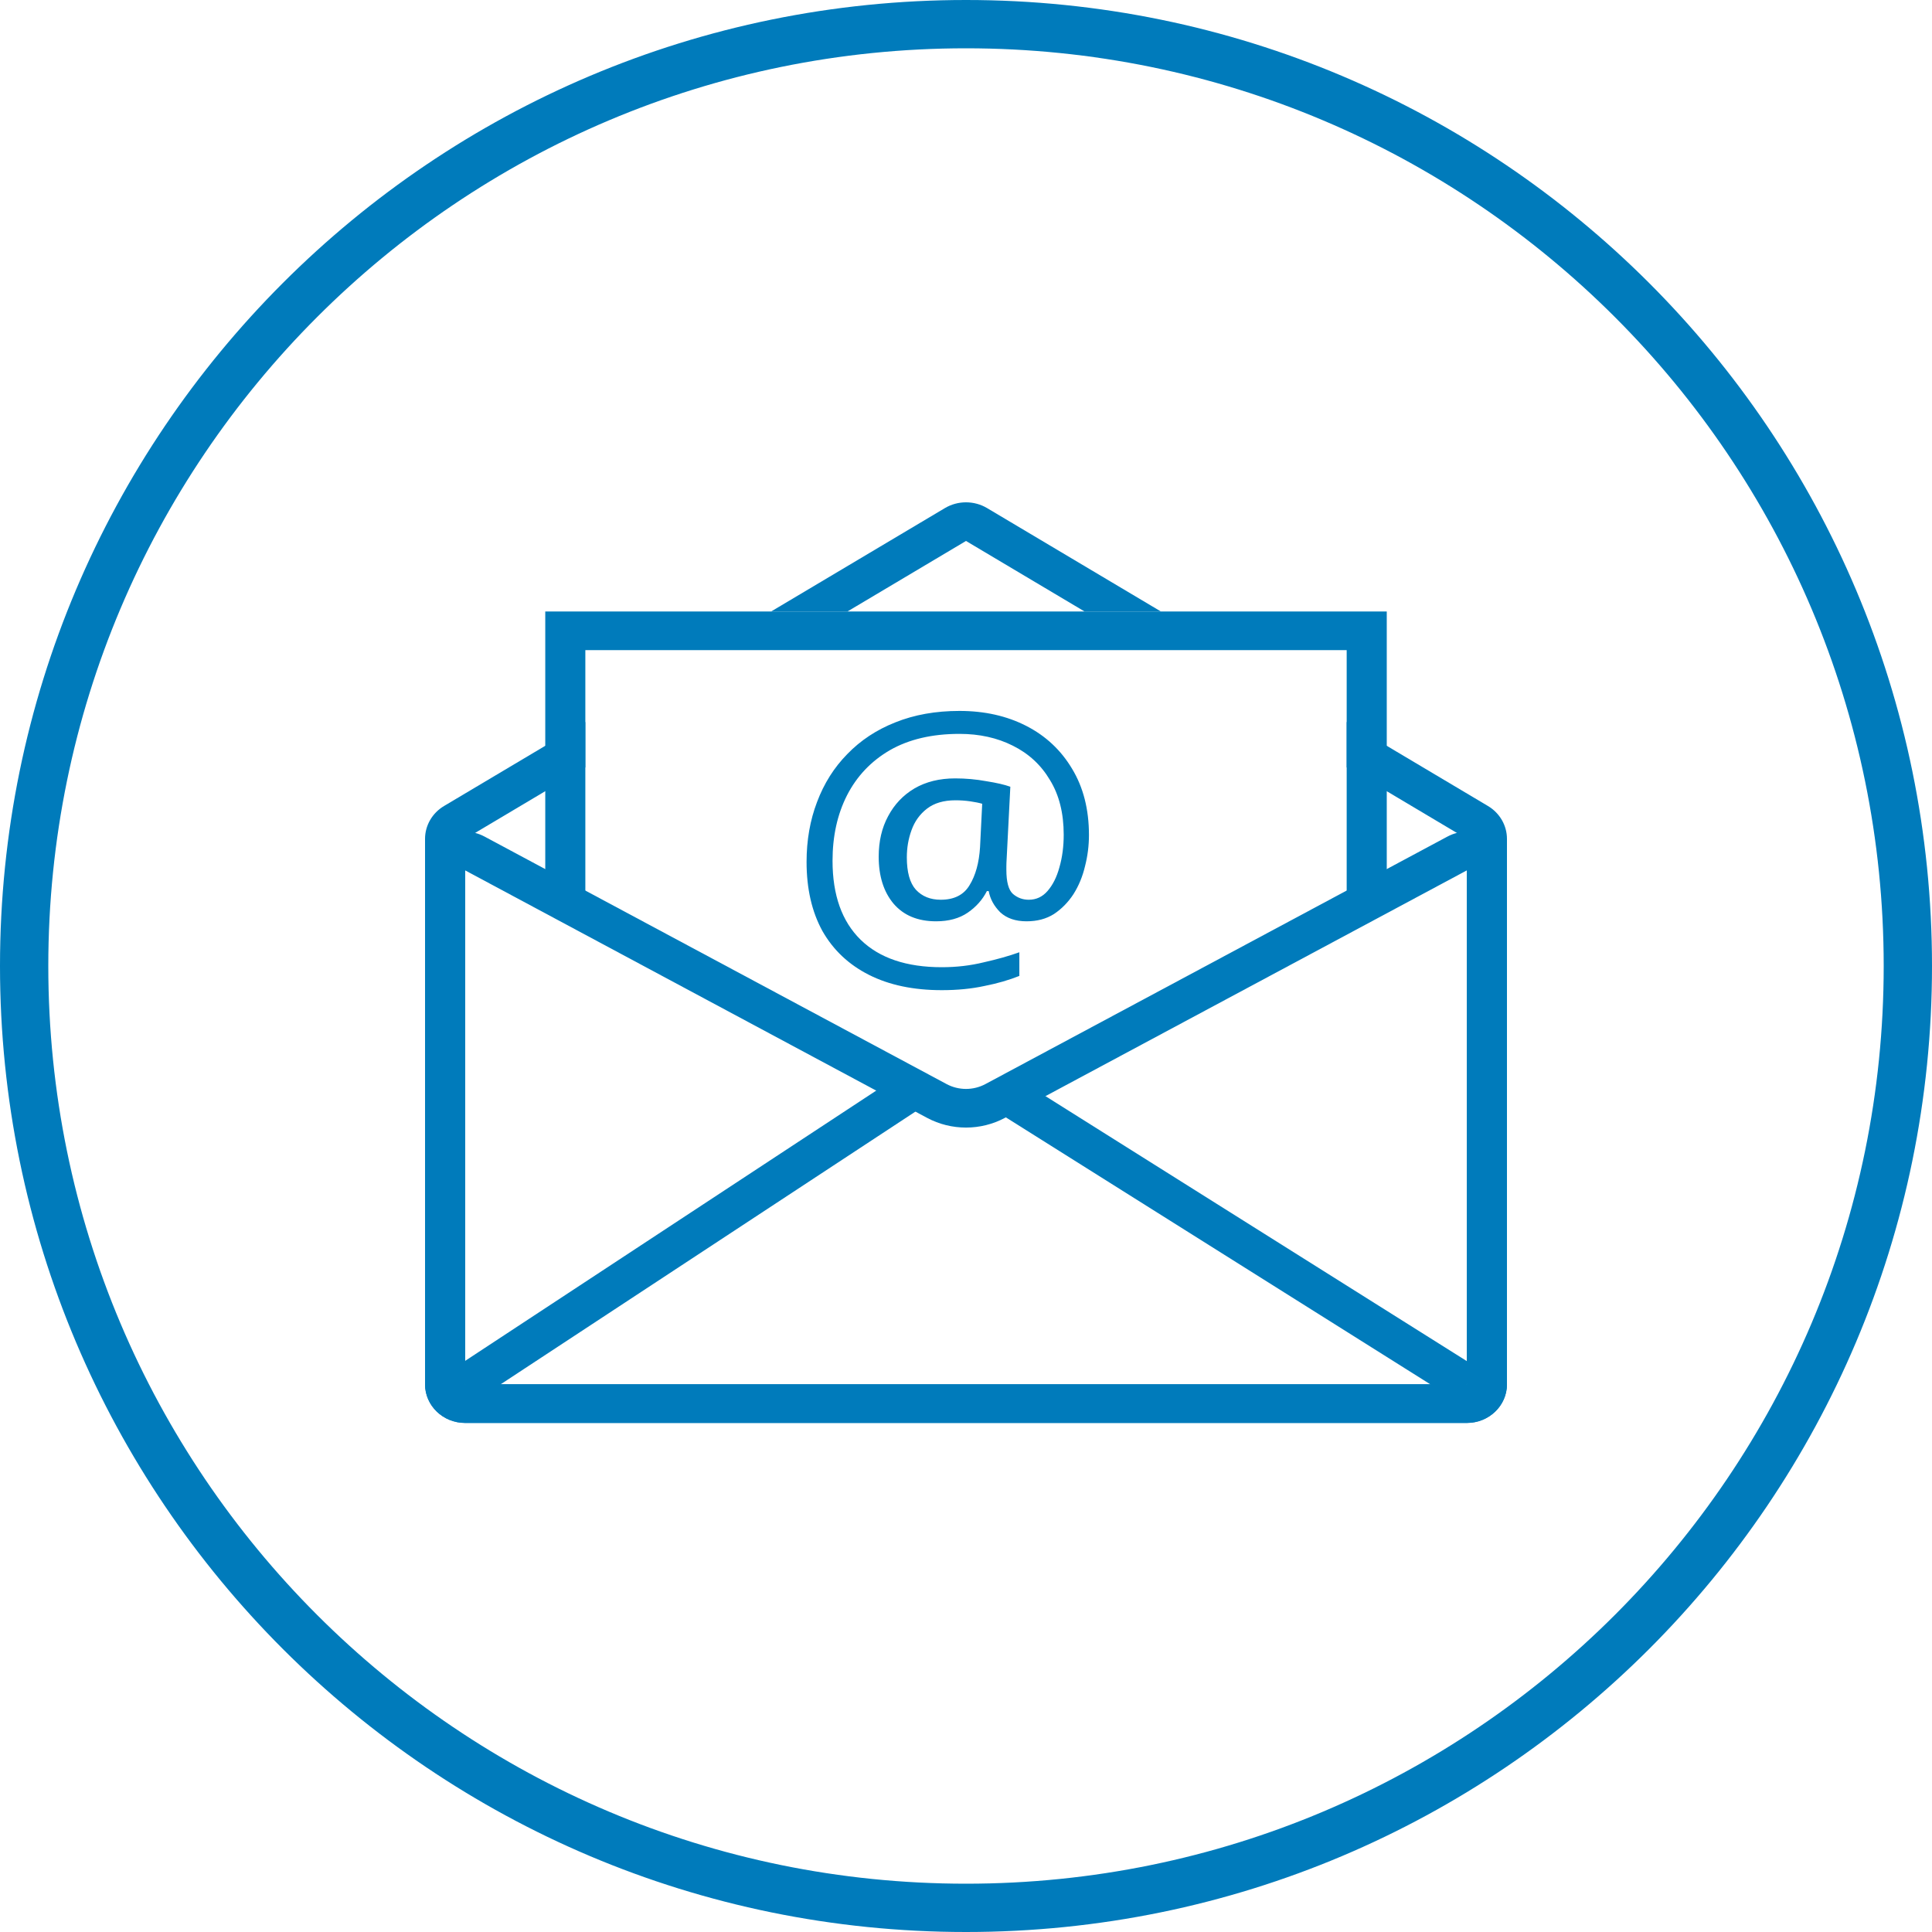<svg width="75" height="75" viewBox="0 0 75 75" fill="none" xmlns="http://www.w3.org/2000/svg">
<path fill-rule="evenodd" clip-rule="evenodd" d="M37.5 73.125C57.175 73.125 73.125 57.175 73.125 37.5C73.125 17.825 57.175 1.875 37.5 1.875C17.825 1.875 1.875 17.825 1.875 37.5C1.875 57.175 17.825 73.125 37.5 73.125ZM37.5 75C58.211 75 75 58.211 75 37.5C75 16.789 58.211 0 37.5 0C16.789 0 0 16.789 0 37.5C0 58.211 16.789 75 37.5 75Z" fill="#007BBB"/>
<path fill-rule="evenodd" clip-rule="evenodd" d="M56.944 53.738V33.787L39.011 43.395C38.071 43.898 36.929 43.898 35.989 43.395L18.055 33.787V53.738H56.944ZM18.811 32.476C17.774 31.921 16.5 32.644 16.5 33.787V53.738C16.5 54.566 17.196 55.238 18.055 55.238H56.944C57.804 55.238 58.5 54.566 58.5 53.738V33.787C58.5 32.644 57.226 31.921 56.189 32.476L38.255 42.083C37.786 42.335 37.214 42.335 36.745 42.083L18.811 32.476Z" fill="#007BBB"/>
<path fill-rule="evenodd" clip-rule="evenodd" d="M56.944 32.565V53.738H18.055V32.565L22.722 29.789V28.027L17.239 31.288C16.78 31.561 16.5 32.044 16.5 32.565V53.738C16.5 54.566 17.196 55.238 18.055 55.238H56.944C57.804 55.238 58.5 54.566 58.5 53.738V32.565C58.5 32.044 58.22 31.561 57.761 31.288L52.278 28.027V29.789L56.944 32.565ZM42.103 23.738H45.066L38.317 19.723C37.816 19.426 37.184 19.426 36.683 19.723L29.934 23.738H32.897L37.5 21L42.103 23.738Z" fill="#007BBB"/>
<path fill-rule="evenodd" clip-rule="evenodd" d="M21.945 23.738H21.167V24.488V34.905L22.723 35.738V25.238H52.278V34.905L53.834 34.072V24.488V23.738H53.056H21.945Z" fill="#007BBB"/>
<path fill-rule="evenodd" clip-rule="evenodd" d="M17.616 53.119L34.727 41.869L35.604 43.108L18.493 54.358L17.616 53.119Z" fill="#007BBB"/>
<path fill-rule="evenodd" clip-rule="evenodd" d="M56.519 54.364L38.63 43.114L39.48 41.857L57.369 53.107L56.519 54.364Z" fill="#007BBB"/>
<path d="M42.273 32.417C42.273 32.831 42.221 33.236 42.119 33.632C42.025 34.028 41.876 34.388 41.671 34.712C41.465 35.027 41.213 35.284 40.915 35.482C40.616 35.671 40.261 35.765 39.851 35.765C39.421 35.765 39.081 35.648 38.828 35.414C38.586 35.171 38.437 34.897 38.381 34.591H38.311C38.143 34.924 37.895 35.203 37.569 35.428C37.242 35.653 36.831 35.765 36.337 35.765C35.627 35.765 35.077 35.536 34.685 35.077C34.302 34.618 34.111 34.01 34.111 33.254C34.111 32.66 34.232 32.138 34.475 31.688C34.717 31.229 35.058 30.869 35.497 30.608C35.945 30.347 36.472 30.217 37.079 30.217C37.489 30.217 37.891 30.253 38.282 30.325C38.684 30.388 38.996 30.46 39.221 30.541L39.081 33.281C39.071 33.443 39.067 33.56 39.067 33.632C39.067 33.695 39.067 33.74 39.067 33.767C39.067 34.235 39.151 34.546 39.319 34.699C39.496 34.852 39.701 34.928 39.935 34.928C40.224 34.928 40.467 34.816 40.663 34.591C40.868 34.357 41.022 34.051 41.125 33.673C41.237 33.286 41.293 32.863 41.293 32.404C41.293 31.567 41.115 30.86 40.761 30.284C40.415 29.699 39.935 29.254 39.319 28.948C38.712 28.642 38.021 28.489 37.247 28.489C36.182 28.489 35.282 28.7 34.544 29.123C33.817 29.546 33.261 30.131 32.879 30.878C32.505 31.616 32.319 32.462 32.319 33.416C32.319 34.748 32.683 35.77 33.41 36.481C34.139 37.192 35.189 37.547 36.56 37.547C37.13 37.547 37.671 37.484 38.185 37.358C38.707 37.241 39.169 37.111 39.571 36.967V37.885C39.169 38.047 38.717 38.177 38.213 38.276C37.718 38.384 37.167 38.438 36.56 38.438C35.459 38.438 34.517 38.24 33.733 37.844C32.949 37.448 32.347 36.881 31.927 36.143C31.516 35.396 31.311 34.501 31.311 33.457C31.311 32.62 31.446 31.846 31.717 31.135C31.987 30.415 32.379 29.794 32.893 29.272C33.406 28.741 34.027 28.331 34.755 28.043C35.492 27.746 36.323 27.598 37.247 27.598C38.217 27.598 39.081 27.791 39.837 28.178C40.593 28.565 41.185 29.119 41.615 29.839C42.053 30.559 42.273 31.418 42.273 32.417ZM35.203 33.281C35.203 33.857 35.319 34.276 35.553 34.537C35.795 34.798 36.117 34.928 36.519 34.928C37.041 34.928 37.415 34.739 37.639 34.361C37.872 33.983 38.007 33.493 38.045 32.89L38.129 31.202C38.007 31.166 37.853 31.135 37.667 31.108C37.48 31.081 37.289 31.067 37.093 31.067C36.635 31.067 36.267 31.175 35.987 31.391C35.707 31.607 35.506 31.886 35.385 32.228C35.263 32.561 35.203 32.912 35.203 33.281Z" fill="#007BBB"/>
</svg>
